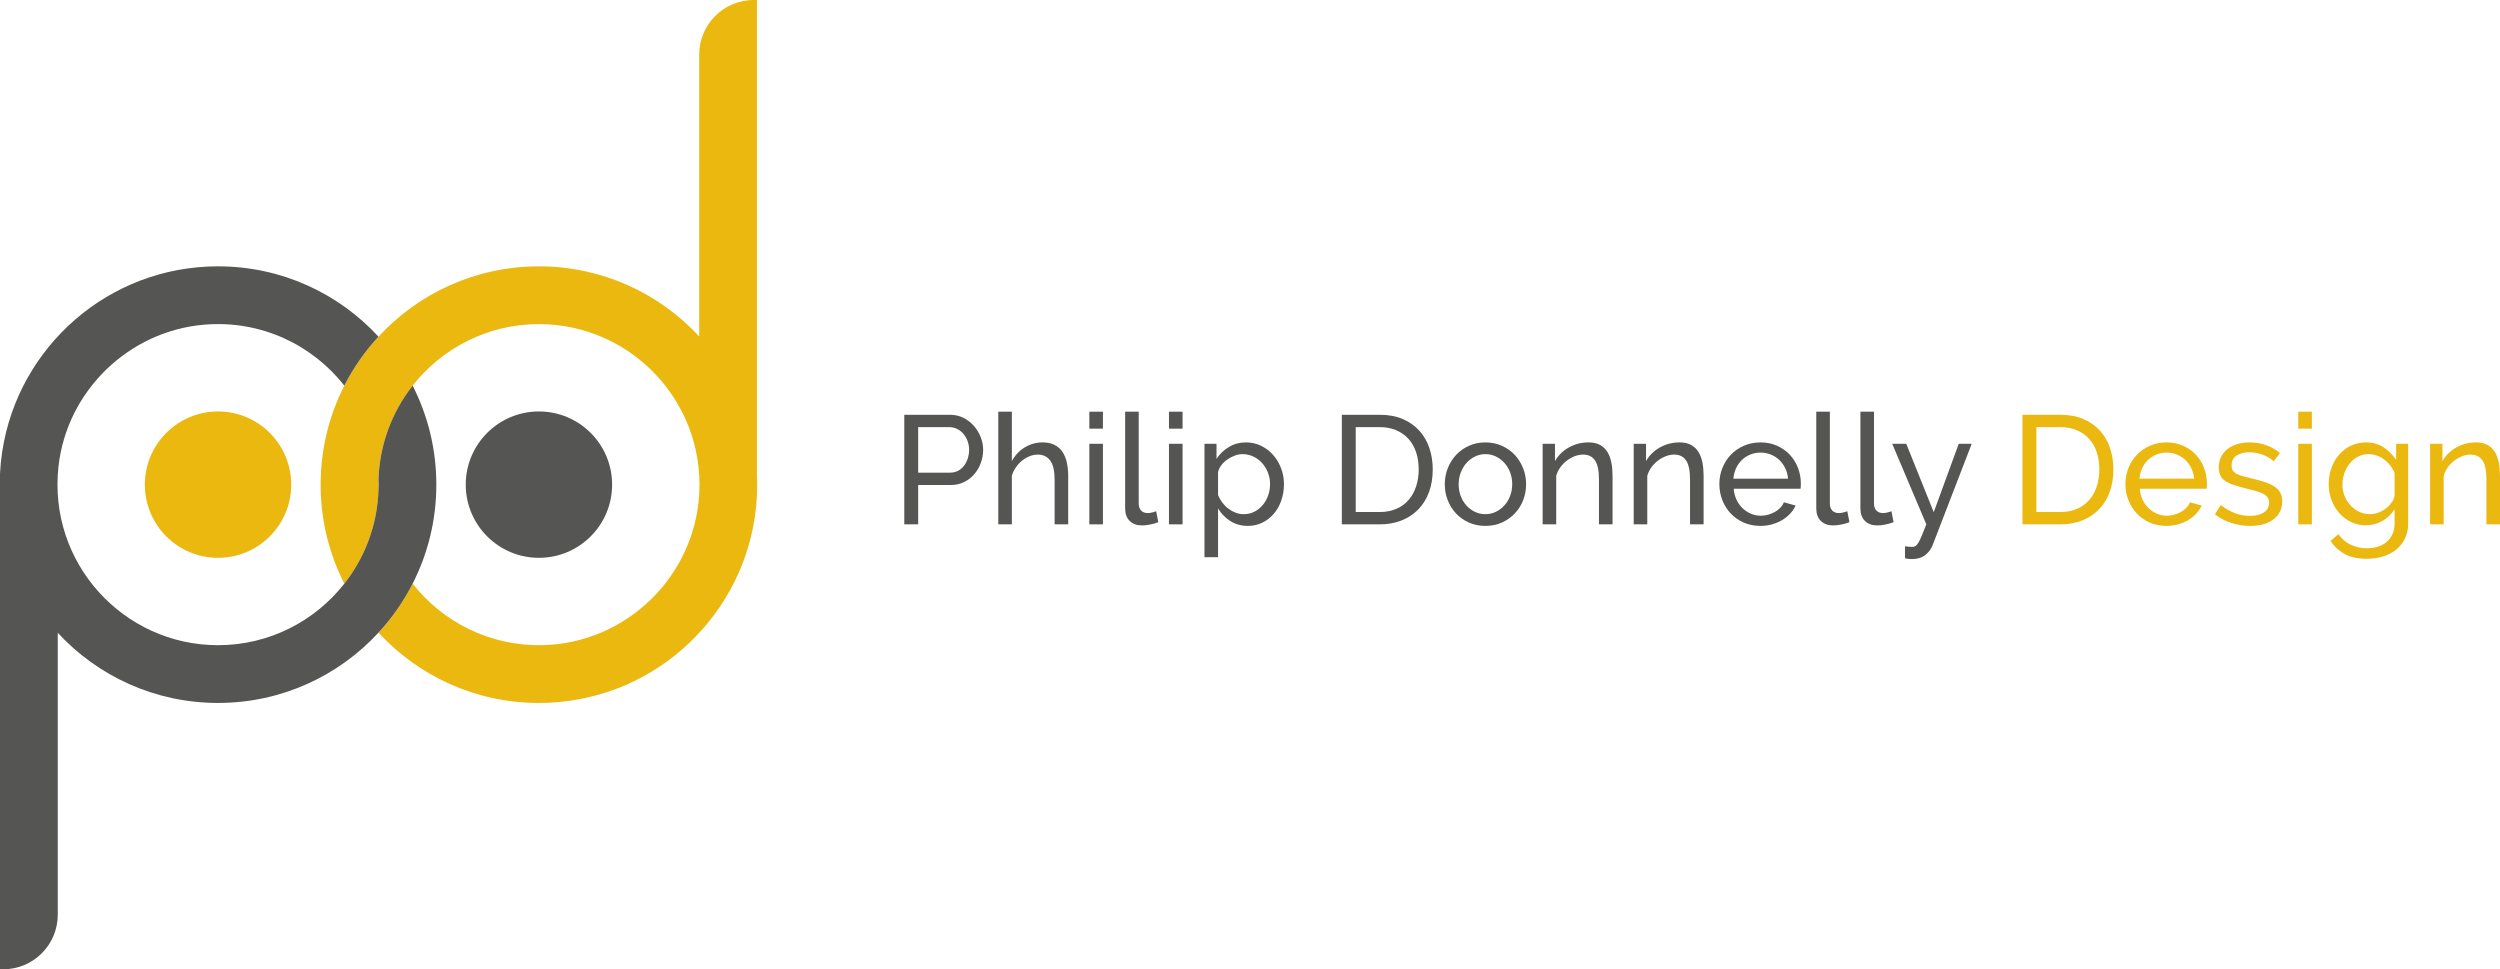 <?xml version="1.0" encoding="utf-8"?>
<!-- Generator: Adobe Illustrator 24.1.2, SVG Export Plug-In . SVG Version: 6.00 Build 0)  -->
<svg version="1.1" id="Layer_1" xmlns="http://www.w3.org/2000/svg" xmlns:xlink="http://www.w3.org/1999/xlink" x="0px" y="0px"
	 viewBox="0 0 842.289 326.569" enable-background="new 0 0 842.289 326.569" xml:space="preserve">
<g id="Layer_1_1_">
	<g>
		<g>
			<path fill="#EAB80F" d="M255.032,0v166.955c-0.123,2.53-0.376,5.02-0.752,7.479c-5.371,35.325-35.876,62.4-72.706,62.4
				c-21.379,0-40.631-9.126-54.058-23.689c4.553-4.923,8.439-10.476,11.507-16.501c10.139,12.906,26.013,21.101,43.742,20.718
				c28.123-0.608,51.33-23.053,52.822-51.143c1.655-31.151-23.215-57.025-54.012-57.025c-17.247,0-32.64,8.115-42.551,20.731
				c-6.889,8.77-11.131,19.719-11.507,31.621c-0.026,0.577-0.032,1.155-0.032,1.738c0,0.584,0.006,1.161,0.032,1.738
				c-0.376,11.903-4.618,22.852-11.507,31.621c-5.105-10.015-7.985-21.353-7.985-33.36s2.88-23.345,7.985-33.36
				c3.068-6.026,6.953-11.578,11.507-16.501c13.427-14.562,32.679-23.688,54.058-23.688c21.347,0,40.579,9.1,54,23.63V18.387
				C235.575,8.232,243.807,0,253.962,0H255.032z"/>
			<path fill="#F0C900" d="M255.123,163.284c0,1.232-0.032,2.452-0.091,3.671v-7.356
				C255.09,160.818,255.123,162.051,255.123,163.284z"/>
		</g>
		<g>
			<circle fill="#555653" cx="181.573" cy="163.283" r="24.658"/>
		</g>
		<g>
			<circle fill="#EAB80F" cx="73.459" cy="163.283" r="24.658"/>
		</g>
		<g>
			<path fill="#555653" d="M0,326.567V159.612c0.123-2.53,0.376-5.02,0.752-7.479c5.371-35.325,35.876-62.4,72.706-62.4
				c21.379,0,40.631,9.126,54.058,23.688c-4.553,4.923-8.439,10.476-11.507,16.501c-10.773-13.713-28.021-22.107-47.088-20.544
				c-25.495,2.09-46.377,22.306-49.209,47.729c-3.628,32.578,21.888,60.267,53.747,60.267c17.247,0,32.64-8.115,42.551-20.731
				c6.889-8.77,11.131-19.719,11.507-31.621c0.026-0.577,0.032-1.155,0.032-1.738c0-0.584-0.006-1.161-0.032-1.738
				c0.376-11.903,4.618-22.852,11.507-31.621c5.105,10.015,7.985,21.353,7.985,33.36s-2.88,23.345-7.985,33.36
				c-3.068,6.026-6.953,11.578-11.507,16.501c-13.427,14.562-32.679,23.689-54.058,23.689c-21.347,0-40.579-9.1-54-23.63v94.977
				c0,10.155-8.232,18.387-18.387,18.387H0V326.567z"/>
		</g>
	</g>
	<g>
		<path fill="#555653" d="M304.668,176.663v-36.92h15.392c1.629,0,3.128,0.338,4.498,1.014c1.369,0.676,2.548,1.578,3.536,2.704
			c0.988,1.127,1.759,2.393,2.314,3.796c0.554,1.404,0.832,2.834,0.832,4.29c0,1.526-0.26,2.999-0.78,4.42
			c-0.52,1.422-1.257,2.688-2.21,3.796c-0.954,1.11-2.098,1.994-3.432,2.652c-1.335,0.659-2.817,0.988-4.446,0.988h-11.024v13.26
			H304.668z M309.348,159.243h10.764c0.97,0,1.846-0.199,2.626-0.598c0.78-0.398,1.447-0.953,2.002-1.664
			c0.554-0.711,0.988-1.534,1.3-2.471c0.312-0.936,0.468-1.924,0.468-2.964c0-1.074-0.182-2.08-0.546-3.016
			c-0.364-0.937-0.85-1.75-1.456-2.444c-0.607-0.693-1.318-1.229-2.132-1.612c-0.815-0.381-1.673-0.571-2.574-0.571h-10.452
			L309.348,159.243L309.348,159.243z"/>
		<path fill="#555653" d="M359.892,176.663h-4.576v-15.184c0-2.809-0.486-4.896-1.456-6.267c-0.971-1.369-2.392-2.054-4.264-2.054
			c-0.902,0-1.803,0.182-2.704,0.546c-0.902,0.364-1.742,0.858-2.522,1.482s-1.474,1.369-2.08,2.235
			c-0.607,0.867-1.066,1.82-1.378,2.86v16.38h-4.576v-37.96h4.576v16.64c1.074-1.976,2.53-3.518,4.368-4.628
			c1.837-1.108,3.848-1.664,6.032-1.664c1.594,0,2.946,0.295,4.056,0.885c1.109,0.59,1.993,1.387,2.652,2.392
			c0.658,1.006,1.135,2.21,1.43,3.614c0.294,1.403,0.442,2.903,0.442,4.498L359.892,176.663L359.892,176.663z"/>
		<path fill="#555653" d="M367.015,144.423v-5.72h4.576v5.72H367.015z M367.015,176.663v-27.144h4.576v27.144H367.015z"/>
		<path fill="#555653" d="M379.079,138.703h4.576v30.94c0,1.006,0.268,1.794,0.806,2.365c0.537,0.572,1.291,0.858,2.262,0.858
			c0.381,0,0.832-0.061,1.352-0.182s1.005-0.269,1.456-0.442l0.728,3.692c-0.763,0.312-1.664,0.571-2.704,0.779
			s-1.959,0.312-2.756,0.312c-1.768,0-3.164-0.502-4.186-1.508c-1.023-1.006-1.534-2.409-1.534-4.213L379.079,138.703
			L379.079,138.703z"/>
		<path fill="#555653" d="M393.847,144.423v-5.72h4.576v5.72H393.847z M393.847,176.663v-27.144h4.576v27.144H393.847z"/>
		<path fill="#555653" d="M420.419,177.183c-2.254,0-4.238-0.554-5.954-1.663s-3.077-2.514-4.082-4.213v16.433h-4.576v-38.22h4.056
			v5.096c1.074-1.664,2.47-3.007,4.186-4.03c1.716-1.022,3.614-1.534,5.694-1.534c1.872,0,3.588,0.382,5.148,1.145
			s2.912,1.794,4.056,3.094s2.036,2.8,2.678,4.498c0.641,1.699,0.962,3.467,0.962,5.304c0,1.942-0.295,3.771-0.884,5.486
			c-0.59,1.716-1.422,3.207-2.496,4.472c-1.075,1.267-2.358,2.271-3.848,3.017C423.867,176.811,422.22,177.183,420.419,177.183z
			 M419.014,173.232c1.352,0,2.574-0.286,3.666-0.858c1.092-0.572,2.028-1.334,2.808-2.288c0.78-0.953,1.378-2.036,1.794-3.25
			c0.416-1.213,0.624-2.461,0.624-3.744c0-1.352-0.243-2.643-0.728-3.874c-0.486-1.229-1.144-2.305-1.976-3.224
			c-0.832-0.918-1.812-1.646-2.938-2.184c-1.127-0.537-2.349-0.807-3.666-0.807c-0.832,0-1.69,0.165-2.574,0.494
			c-0.884,0.33-1.716,0.763-2.496,1.3c-0.78,0.538-1.456,1.179-2.028,1.924c-0.572,0.746-0.945,1.534-1.118,2.366v7.748
			c0.381,0.902,0.866,1.742,1.456,2.522c0.589,0.779,1.265,1.456,2.028,2.027c0.762,0.572,1.577,1.023,2.444,1.353
			C417.176,173.068,418.078,173.232,419.014,173.232z"/>
		<path fill="#555653" d="M452.085,176.663v-36.92h12.792c2.946,0,5.538,0.485,7.774,1.456s4.099,2.288,5.59,3.952
			c1.49,1.664,2.608,3.613,3.354,5.85c0.745,2.236,1.118,4.62,1.118,7.15c0,2.808-0.416,5.348-1.248,7.618s-2.028,4.212-3.588,5.823
			c-1.56,1.612-3.441,2.86-5.642,3.744c-2.202,0.884-4.654,1.326-7.358,1.326h-12.792V176.663z M477.981,158.152
			c0-2.08-0.286-3.995-0.858-5.746c-0.572-1.75-1.422-3.25-2.548-4.498c-1.127-1.248-2.505-2.228-4.134-2.938
			c-1.63-0.71-3.484-1.065-5.564-1.065h-8.112v28.6h8.112c2.114,0,3.995-0.364,5.642-1.092c1.646-0.729,3.016-1.733,4.108-3.016
			c1.092-1.282,1.924-2.8,2.496-4.551S477.981,160.198,477.981,158.152z"/>
		<path fill="#555653" d="M500.444,177.183c-2.046,0-3.909-0.382-5.59-1.144c-1.682-0.762-3.12-1.785-4.316-3.068
			c-1.196-1.282-2.124-2.772-2.782-4.472c-0.659-1.698-0.988-3.484-0.988-5.355c0-1.906,0.338-3.71,1.014-5.408
			s1.612-3.189,2.808-4.473c1.196-1.281,2.634-2.305,4.316-3.067c1.681-0.763,3.527-1.145,5.538-1.145
			c2.01,0,3.865,0.382,5.564,1.145c1.698,0.763,3.146,1.786,4.342,3.067c1.196,1.283,2.132,2.774,2.808,4.473
			c0.676,1.698,1.014,3.502,1.014,5.408c0,1.871-0.33,3.657-0.988,5.355c-0.659,1.699-1.595,3.189-2.808,4.472
			c-1.214,1.283-2.661,2.307-4.342,3.068C504.353,176.801,502.49,177.183,500.444,177.183z M491.448,163.196
			c0,1.422,0.234,2.738,0.702,3.952c0.468,1.214,1.109,2.271,1.924,3.172c0.814,0.901,1.768,1.611,2.86,2.132
			c1.092,0.52,2.262,0.78,3.51,0.78s2.418-0.261,3.51-0.78c1.092-0.521,2.054-1.239,2.886-2.158c0.832-0.918,1.482-1.993,1.95-3.224
			c0.468-1.23,0.702-2.557,0.702-3.979c0-1.386-0.234-2.694-0.702-3.926c-0.468-1.23-1.118-2.305-1.95-3.224
			c-0.832-0.918-1.794-1.639-2.886-2.158c-1.092-0.521-2.262-0.78-3.51-0.78s-2.418,0.27-3.51,0.807s-2.046,1.266-2.86,2.184
			c-0.815,0.919-1.456,1.994-1.924,3.224C491.683,160.449,491.448,161.775,491.448,163.196z"/>
		<path fill="#555653" d="M543.292,176.663h-4.576v-15.184c0-2.912-0.441-5.026-1.326-6.345c-0.883-1.316-2.227-1.976-4.029-1.976
			c-0.936,0-1.872,0.182-2.808,0.546s-1.82,0.858-2.652,1.482s-1.56,1.369-2.184,2.235c-0.624,0.867-1.092,1.82-1.404,2.86v16.38
			h-4.576v-27.144h4.16v5.823c1.074-1.906,2.626-3.432,4.654-4.576s4.238-1.716,6.63-1.716c1.561,0,2.859,0.286,3.9,0.858
			c1.039,0.572,1.871,1.37,2.496,2.392c0.623,1.023,1.064,2.229,1.326,3.614c0.26,1.387,0.389,2.895,0.389,4.524V176.663z"/>
		<path fill="#555653" d="M573.973,176.663h-4.576v-15.184c0-2.912-0.441-5.026-1.326-6.345c-0.884-1.316-2.228-1.976-4.029-1.976
			c-0.937,0-1.872,0.182-2.809,0.546c-0.936,0.364-1.819,0.858-2.651,1.482s-1.561,1.369-2.185,2.235
			c-0.624,0.867-1.092,1.82-1.404,2.86v16.38h-4.575v-27.144h4.159v5.823c1.074-1.906,2.626-3.432,4.654-4.576
			s4.238-1.716,6.63-1.716c1.561,0,2.86,0.286,3.9,0.858s1.872,1.37,2.496,2.392c0.624,1.023,1.065,2.229,1.326,3.614
			c0.26,1.387,0.39,2.895,0.39,4.524V176.663z"/>
		<path fill="#555653" d="M593.109,177.183c-2.046,0-3.918-0.372-5.616-1.117c-1.699-0.745-3.155-1.76-4.368-3.042
			c-1.214-1.282-2.158-2.782-2.834-4.498s-1.014-3.527-1.014-5.435c0-1.906,0.338-3.709,1.014-5.408
			c0.676-1.697,1.629-3.188,2.86-4.472c1.23-1.282,2.695-2.296,4.394-3.042c1.698-0.745,3.57-1.118,5.616-1.118
			c2.045,0,3.908,0.382,5.59,1.145s3.111,1.776,4.29,3.042s2.089,2.738,2.73,4.42c0.641,1.682,0.962,3.424,0.962,5.226
			c0,0.382-0.009,0.729-0.026,1.04c-0.018,0.312-0.044,0.555-0.078,0.729h-22.516c0.104,1.352,0.416,2.583,0.936,3.691
			c0.521,1.11,1.196,2.063,2.028,2.86c0.832,0.798,1.776,1.422,2.834,1.872c1.058,0.451,2.175,0.676,3.354,0.676
			c0.832,0,1.646-0.112,2.443-0.338c0.797-0.225,1.542-0.528,2.236-0.91c0.693-0.381,1.308-0.849,1.846-1.404
			c0.537-0.554,0.944-1.178,1.223-1.871l3.951,1.092c-0.45,1.006-1.065,1.924-1.846,2.756s-1.682,1.552-2.704,2.158
			s-2.158,1.084-3.406,1.43C595.761,177.009,594.46,177.183,593.109,177.183z M602.416,161.272
			c-0.104-1.282-0.425-2.471-0.962-3.562c-0.538-1.092-1.214-2.019-2.027-2.782c-0.815-0.762-1.761-1.359-2.834-1.794
			c-1.075-0.433-2.22-0.649-3.433-0.649c-1.214,0-2.357,0.217-3.432,0.649c-1.075,0.435-2.021,1.04-2.834,1.82
			c-0.815,0.78-1.474,1.708-1.977,2.782s-0.806,2.254-0.91,3.536H602.416z"/>
		<path fill="#555653" d="M611.932,138.703h4.576v30.94c0,1.006,0.268,1.794,0.806,2.365c0.537,0.572,1.291,0.858,2.263,0.858
			c0.381,0,0.832-0.061,1.352-0.182s1.005-0.269,1.456-0.442l0.728,3.692c-0.763,0.312-1.664,0.571-2.703,0.779
			c-1.04,0.208-1.959,0.312-2.757,0.312c-1.768,0-3.163-0.502-4.186-1.508c-1.023-1.006-1.534-2.409-1.534-4.213v-32.601
			L611.932,138.703L611.932,138.703z"/>
		<path fill="#555653" d="M626.803,138.703h4.576v30.94c0,1.006,0.268,1.794,0.806,2.365c0.537,0.572,1.291,0.858,2.263,0.858
			c0.381,0,0.832-0.061,1.352-0.182s1.005-0.269,1.456-0.442l0.728,3.692c-0.763,0.312-1.664,0.571-2.703,0.779
			c-1.04,0.208-1.959,0.312-2.757,0.312c-1.768,0-3.163-0.502-4.186-1.508c-1.023-1.006-1.534-2.409-1.534-4.213v-32.601
			L626.803,138.703L626.803,138.703z"/>
		<path fill="#555653" d="M641.832,184.047c0.449,0.069,0.9,0.121,1.352,0.156c0.45,0.034,0.797,0.052,1.04,0.052
			c0.416,0,0.788-0.096,1.118-0.286c0.329-0.19,0.658-0.563,0.988-1.117c0.328-0.556,0.701-1.326,1.117-2.314
			s0.937-2.28,1.561-3.874l-11.492-27.144h4.732l9.256,23.035l8.424-23.035h4.368l-13.208,34.268
			c-0.486,1.213-1.292,2.279-2.418,3.198c-1.127,0.918-2.679,1.378-4.654,1.378c-0.312,0-0.633-0.019-0.962-0.052
			c-0.33-0.035-0.737-0.104-1.222-0.208L641.832,184.047L641.832,184.047z"/>
		<path fill="#EAB80F" d="M681.403,176.663v-36.92h12.792c2.946,0,5.538,0.485,7.774,1.456c2.235,0.971,4.099,2.288,5.59,3.952
			c1.49,1.664,2.608,3.613,3.354,5.85s1.118,4.62,1.118,7.15c0,2.808-0.416,5.348-1.248,7.618s-2.027,4.212-3.588,5.823
			c-1.56,1.612-3.44,2.86-5.642,3.744s-4.654,1.326-7.358,1.326h-12.792V176.663z M707.3,158.152c0-2.08-0.286-3.995-0.858-5.746
			c-0.572-1.75-1.422-3.25-2.548-4.498c-1.127-1.248-2.505-2.228-4.134-2.938c-1.63-0.71-3.484-1.065-5.564-1.065h-8.112v28.6h8.112
			c2.114,0,3.995-0.364,5.642-1.092c1.646-0.729,3.017-1.733,4.108-3.016s1.924-2.8,2.496-4.551S707.3,160.198,707.3,158.152z"/>
		<path fill="#EAB80F" d="M729.919,177.183c-2.046,0-3.918-0.372-5.616-1.117c-1.699-0.745-3.155-1.76-4.368-3.042
			c-1.214-1.282-2.158-2.782-2.834-4.498s-1.014-3.527-1.014-5.435c0-1.906,0.338-3.709,1.014-5.408
			c0.676-1.697,1.629-3.188,2.86-4.472c1.23-1.282,2.695-2.296,4.394-3.042c1.698-0.745,3.57-1.118,5.616-1.118
			c2.045,0,3.908,0.382,5.59,1.145s3.111,1.776,4.29,3.042s2.089,2.738,2.73,4.42c0.641,1.682,0.962,3.424,0.962,5.226
			c0,0.382-0.009,0.729-0.026,1.04c-0.018,0.312-0.044,0.555-0.078,0.729h-22.516c0.104,1.352,0.416,2.583,0.936,3.691
			c0.521,1.11,1.196,2.063,2.028,2.86c0.832,0.798,1.776,1.422,2.834,1.872c1.058,0.451,2.175,0.676,3.354,0.676
			c0.832,0,1.646-0.112,2.443-0.338c0.797-0.225,1.542-0.528,2.236-0.91c0.693-0.381,1.308-0.849,1.846-1.404
			c0.537-0.554,0.944-1.178,1.223-1.871l3.951,1.092c-0.45,1.006-1.065,1.924-1.846,2.756s-1.682,1.552-2.704,2.158
			s-2.158,1.084-3.406,1.43C732.571,177.009,731.271,177.183,729.919,177.183z M739.227,161.272
			c-0.104-1.282-0.425-2.471-0.962-3.562c-0.538-1.092-1.214-2.019-2.027-2.782c-0.815-0.762-1.761-1.359-2.834-1.794
			c-1.075-0.433-2.22-0.649-3.433-0.649c-1.214,0-2.357,0.217-3.432,0.649c-1.075,0.435-2.021,1.04-2.834,1.82
			c-0.815,0.78-1.474,1.708-1.977,2.782s-0.806,2.254-0.91,3.536H739.227z"/>
		<path fill="#EAB80F" d="M758.154,177.183c-2.184,0-4.334-0.338-6.448-1.014s-3.935-1.655-5.46-2.938l1.977-3.068
			c1.594,1.214,3.188,2.124,4.783,2.73s3.276,0.909,5.044,0.909c1.977,0,3.545-0.39,4.706-1.17c1.161-0.779,1.742-1.88,1.742-3.302
			c0-0.658-0.155-1.222-0.468-1.69c-0.312-0.468-0.78-0.875-1.404-1.222c-0.624-0.346-1.422-0.658-2.392-0.936
			c-0.971-0.277-2.098-0.572-3.38-0.885c-1.63-0.416-3.034-0.813-4.212-1.195c-1.18-0.381-2.15-0.832-2.912-1.353
			c-0.763-0.52-1.318-1.144-1.664-1.872c-0.347-0.728-0.521-1.629-0.521-2.704c0-1.352,0.269-2.556,0.807-3.613
			c0.537-1.058,1.273-1.941,2.21-2.652c0.936-0.71,2.036-1.248,3.302-1.612c1.265-0.363,2.626-0.546,4.082-0.546
			c2.045,0,3.952,0.33,5.72,0.988c1.769,0.659,3.259,1.526,4.473,2.6l-2.08,2.757c-1.145-1.006-2.427-1.76-3.849-2.263
			c-1.422-0.502-2.878-0.754-4.367-0.754c-1.664,0-3.077,0.356-4.238,1.066c-1.162,0.711-1.742,1.846-1.742,3.406
			c0,0.623,0.112,1.144,0.338,1.56s0.598,0.78,1.118,1.092c0.52,0.312,1.187,0.59,2.002,0.832c0.814,0.243,1.794,0.503,2.938,0.78
			c1.803,0.416,3.371,0.841,4.706,1.273c1.335,0.435,2.444,0.945,3.328,1.534c0.885,0.59,1.542,1.283,1.977,2.08
			c0.433,0.798,0.649,1.769,0.649,2.912c0,2.531-0.971,4.542-2.912,6.032C764.065,176.439,761.447,177.183,758.154,177.183z"/>
		<path fill="#EAB80F" d="M774.325,144.423v-5.72h4.575v5.72H774.325z M774.325,176.663v-27.144h4.575v27.144H774.325z"/>
		<path fill="#EAB80F" d="M797.101,176.975c-1.838,0-3.527-0.381-5.069-1.144c-1.543-0.762-2.869-1.785-3.979-3.068
			c-1.109-1.281-1.968-2.756-2.574-4.42s-0.91-3.396-0.91-5.199c0-1.906,0.304-3.719,0.91-5.435s1.465-3.215,2.574-4.498
			c1.109-1.282,2.436-2.296,3.979-3.042c1.542-0.745,3.25-1.118,5.121-1.118c2.288,0,4.265,0.556,5.929,1.664
			c1.664,1.11,3.067,2.514,4.212,4.212v-5.407h4.056v26.832c0,1.94-0.364,3.647-1.092,5.121c-0.729,1.474-1.716,2.713-2.964,3.719
			c-1.248,1.005-2.713,1.768-4.395,2.288c-1.682,0.52-3.476,0.779-5.382,0.779c-3.086,0-5.59-0.528-7.514-1.586
			s-3.528-2.521-4.811-4.394l2.652-2.34c1.074,1.594,2.461,2.79,4.16,3.588c1.698,0.797,3.536,1.195,5.512,1.195
			c1.248,0,2.436-0.174,3.562-0.52c1.126-0.347,2.105-0.867,2.938-1.56c0.832-0.694,1.499-1.561,2.002-2.601
			c0.502-1.04,0.754-2.271,0.754-3.691v-4.784c-0.52,0.832-1.136,1.586-1.846,2.262c-0.711,0.676-1.482,1.248-2.314,1.716
			c-0.831,0.468-1.716,0.824-2.651,1.066C799.025,176.854,798.071,176.975,797.101,176.975z M798.505,173.232
			c0.97,0,1.906-0.174,2.808-0.521c0.901-0.346,1.733-0.806,2.496-1.378s1.404-1.222,1.924-1.95c0.521-0.728,0.866-1.473,1.04-2.235
			v-7.801c-0.382-0.936-0.876-1.784-1.481-2.548c-0.607-0.762-1.292-1.43-2.055-2.002s-1.586-1.014-2.47-1.326
			s-1.776-0.468-2.678-0.468c-1.387,0-2.626,0.295-3.718,0.884c-1.093,0.59-2.021,1.37-2.782,2.341
			c-0.763,0.971-1.353,2.071-1.769,3.302s-0.624,2.47-0.624,3.718c0,1.352,0.242,2.635,0.729,3.848
			c0.485,1.214,1.144,2.271,1.976,3.172c0.832,0.902,1.812,1.621,2.938,2.158C795.965,172.963,797.187,173.232,798.505,173.232z"/>
		<path fill="#EAB80F" d="M842.289,176.663h-4.576v-15.184c0-2.912-0.441-5.026-1.326-6.345c-0.884-1.316-2.228-1.976-4.029-1.976
			c-0.937,0-1.872,0.182-2.809,0.546c-0.936,0.364-1.819,0.858-2.651,1.482s-1.561,1.369-2.185,2.235
			c-0.624,0.867-1.092,1.82-1.404,2.86v16.38h-4.575v-27.144h4.159v5.823c1.074-1.906,2.626-3.432,4.654-4.576
			s4.238-1.716,6.63-1.716c1.561,0,2.86,0.286,3.9,0.858s1.872,1.37,2.496,2.392c0.624,1.023,1.065,2.229,1.326,3.614
			c0.26,1.387,0.39,2.895,0.39,4.524V176.663z"/>
	</g>
</g>
<g id="Lockup_guide" display="none">
	<g display="inline">
		
			<ellipse transform="matrix(0.16 -0.987 0.987 0.16 73.707 413.212)" fill="#EBEBEB" cx="279.69" cy="163.29" rx="24.658" ry="24.658"/>
	</g>
	<g display="inline">
		<circle fill="#EBEBEB" cx="255.032" cy="-24.657" r="24.658"/>
	</g>
</g>
</svg>

